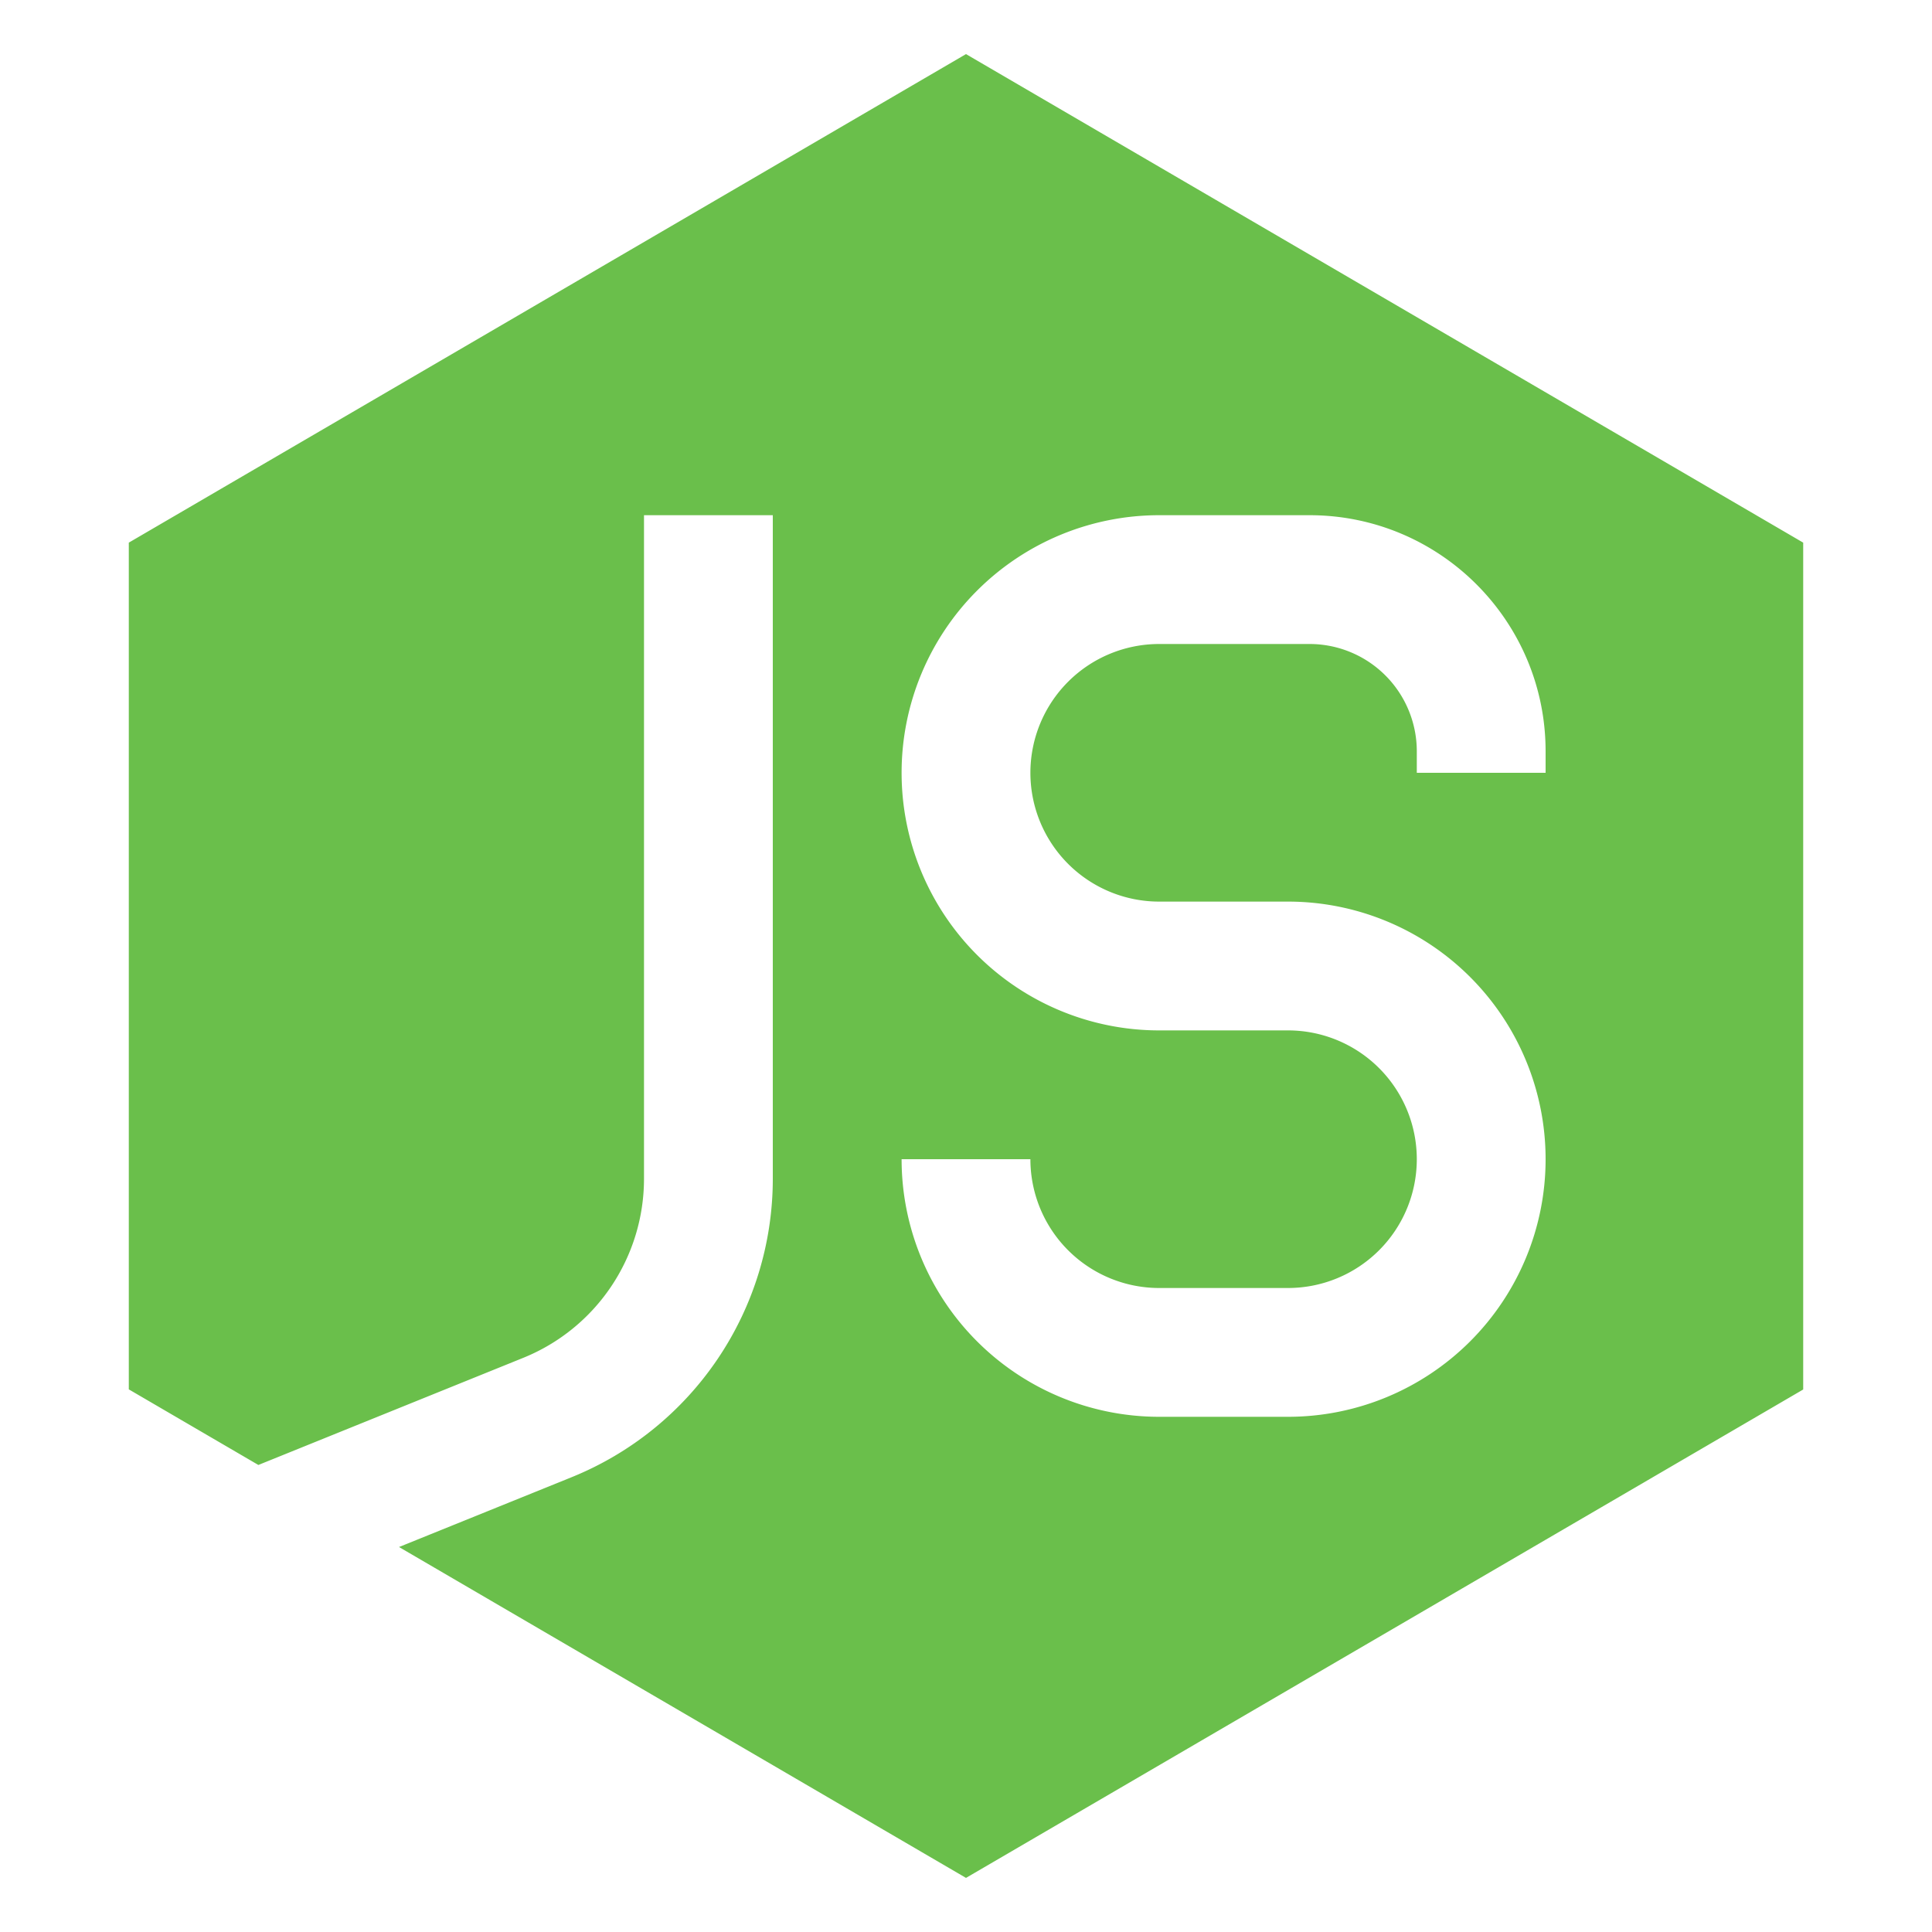 <svg xmlns="http://www.w3.org/2000/svg" width="1em" height="1em" viewBox="0 0 15 15">
  <path fill="#6abf4b" fill-rule="evenodd"
    d="M14 4.213L7.5.42L1 4.213v6.574l1.006.587l2.057-.832A1.5 1.5 0 0 0 5 9.152V4h1v5.152a2.5 2.5 0 0 1-1.562 2.317l-1.34.542L7.5 14.58l6.5-3.792zM7 6a2 2 0 0 1 2-2h1.167C11.179 4 12 4.82 12 5.833V6h-1v-.167A.833.833 0 0 0 10.167 5H9a1 1 0 0 0 0 2h1a2 2 0 1 1 0 4H9a2 2 0 0 1-2-2h1a1 1 0 0 0 1 1h1a1 1 0 1 0 0-2H9a2 2 0 0 1-2-2"
    clip-rule="evenodd" />
</svg>
